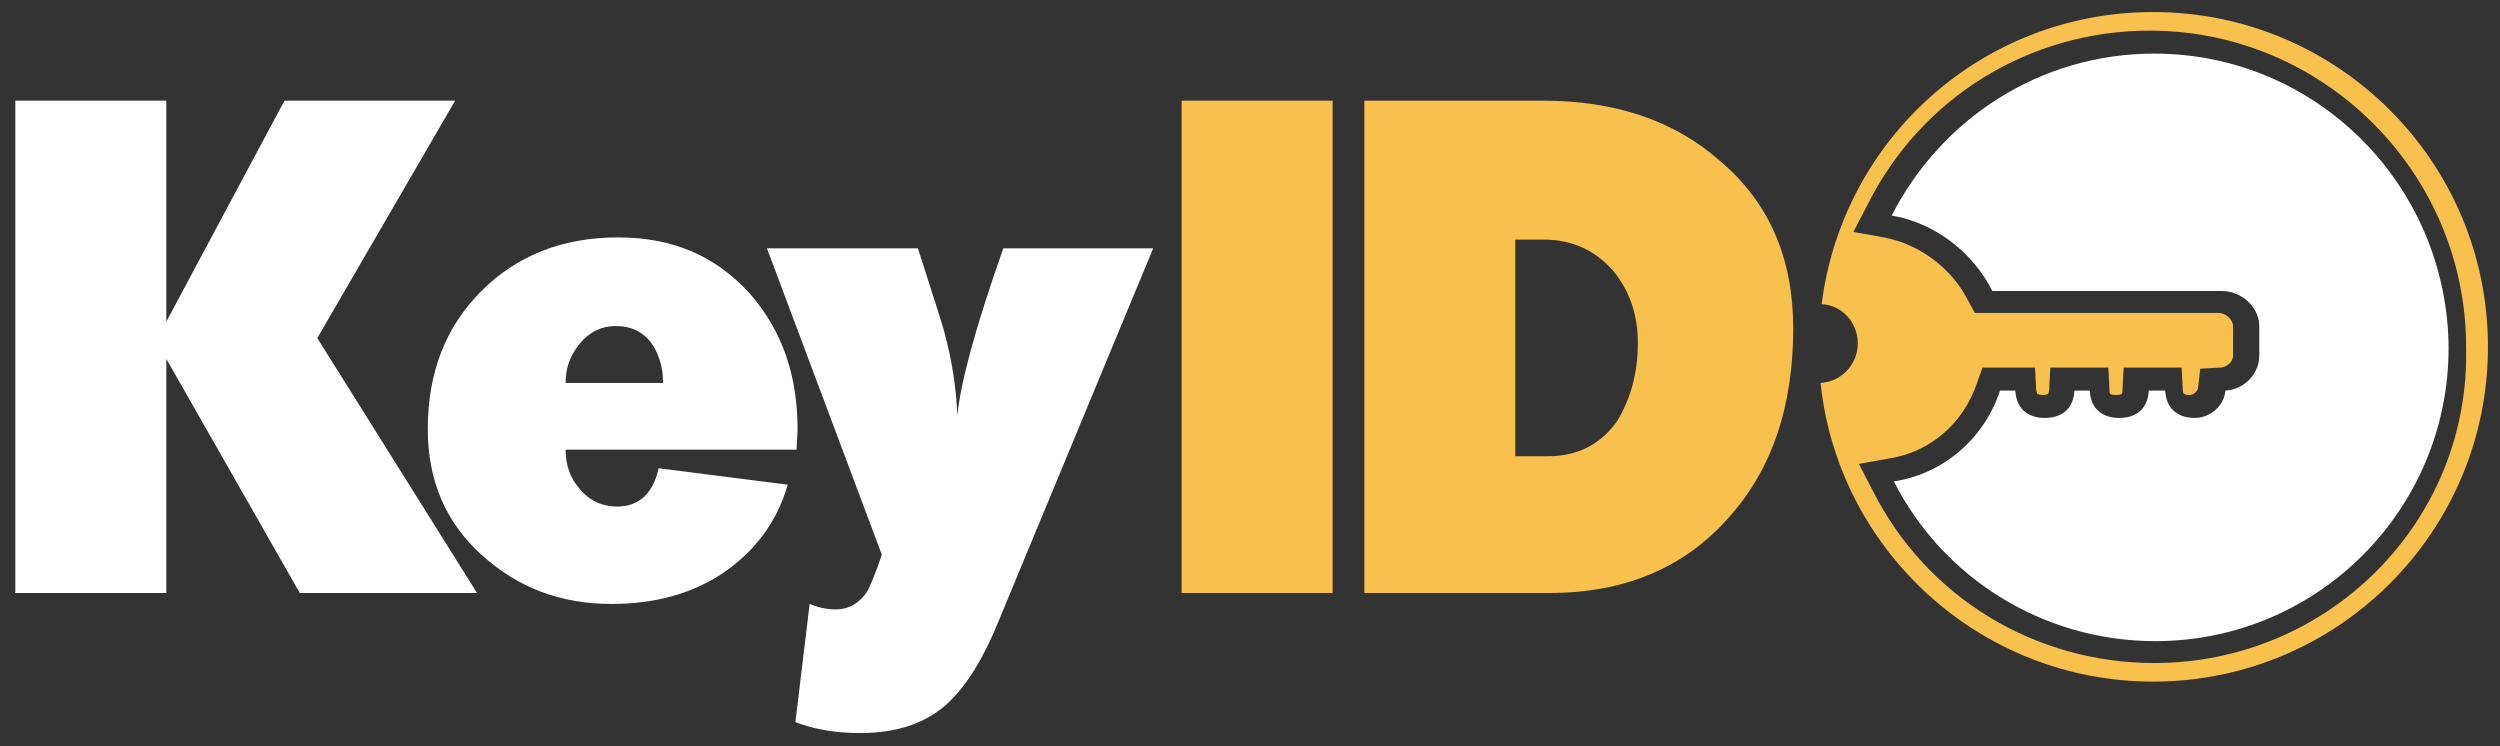 <?xml version="1.0" encoding="utf-8"?>
<!-- Generator: Adobe Illustrator 22.0.0, SVG Export Plug-In . SVG Version: 6.00 Build 0)  -->
<svg version="1.1" id="Camada_1" xmlns="http://www.w3.org/2000/svg" xmlns:xlink="http://www.w3.org/1999/xlink" x="0px" y="0px"
	 viewBox="0 0 228.5 68.2" style="enable-background:new 0 0 228.5 68.2;" xml:space="preserve" width="228.5" height="68.2">
<rect x="0" y="0" width="228.5" height="68.2" fill="#333333" stroke="none"/>
<style type="text/css">
	.st0{fill:#FFFFFF;}
	.st1{fill:#F8C04D;}
</style>
<g>
	<polygon class="st0" points="26,9.2 15.2,29.4 15.2,9.2 1.4,9.2 1.4,54.2 15.2,54.2 15.2,32.8 27.4,54.2 43.6,54.2 29,30.9 
		41.6,9.2 	"/>
	<path class="st0" d="M72.9,39.3l-0.1,1.8H51.7c0,1.4,0.4,2.6,1.3,3.6c0.9,1.1,2.1,1.6,3.4,1.6c2,0,3.3-1.2,3.8-3.5l11.8,1.5
		c-1,3.5-3.1,6.2-6.1,8.2c-2.8,1.8-6.1,2.7-10,2.7c-4.7,0-8.6-1.5-11.9-4.5c-3.3-3-4.9-6.8-4.9-11.5c0-5.1,1.6-9.3,4.9-12.6
		c3.3-3.3,7.5-4.9,12.5-4.9c5,0,8.9,1.7,12,5.1C71.5,30.2,72.9,34.3,72.9,39.3 M60.6,34.9c0-1.4-0.4-2.6-1.1-3.6
		c-0.8-1-1.8-1.5-3.2-1.5c-1.3,0-2.4,0.5-3.3,1.6c-0.9,1.1-1.3,2.2-1.3,3.6H60.6z"/>
	<path class="st0" d="M105.4,22.7l-14.1,34c-1.4,3.5-3,6-4.6,7.5c-2,1.9-4.7,2.8-8.1,2.8c-2.1,0-4.1-0.3-5.9-1L74,55.2
		c0.7,0.3,1.5,0.5,2.4,0.5c1.2,0,2.2-0.6,2.9-1.7c0.2-0.4,0.7-1.5,1.3-3.3L70.1,22.7h13.8c1.6,5,2.4,7.5,2.4,7.6
		c0.7,2.6,1.1,5.1,1.2,7.7c0.3-3.1,1.7-8.2,4.2-15.3H105.4z"/>
	<rect x="108" y="9.2" class="st1" width="13.8" height="45"/>
	<path class="st1" d="M163.9,30c0,7.1-1.9,12.8-5.8,17.2c-4.1,4.7-9.6,7-16.5,7h-16.9v-45H141c6.6,0,12,1.8,16.2,5.5
		C161.7,18.5,163.9,23.6,163.9,30 M149.7,31.3c0-2.6-0.8-4.8-2.3-6.6c-1.7-1.9-3.8-2.8-6.3-2.8h-2.6v19.8h3c2.7,0,4.8-1.1,6.3-3.2
		C149,36.5,149.7,34.2,149.7,31.3z"/>
	<g>
		<path class="st1" d="M196.8,1.1c-15.6,0-28.4,11.6-30.3,26.7c1.9,0.1,3.3,1.7,3.3,3.6c0,1.9-1.5,3.5-3.4,3.6
			c1.6,15.3,14.6,27.3,30.4,27.3c16.9,0,30.6-13.7,30.6-30.6C227.4,14.8,213.7,1.1,196.8,1.1z M196.9,60.6c-10.9,0-20.8-6-25.7-15.7
			l-1.3-2.5l2.8-0.5c3.8-0.6,6.8-3.3,8-6.9l0.5-1.4h4.8l0.1,1.9c0,0.3,0.1,0.4,0.1,0.5c0,0,0.2,0.1,0.5,0.1c0.4,0,0.5-0.1,0.5-0.1
			c0,0,0.1-0.2,0.1-0.5l0.1-1.9h5.3l0.1,1.9c0,0.5,0,0.6,0.6,0.6c0.6,0,0.6-0.1,0.6-0.6l0.1-1.9h5.3l0.1,1.9c0,0.5,0.1,0.6,0.6,0.6
			c0.4,0,0.7-0.3,0.8-0.6l0.2-1.8l1.8-0.1c0.6,0,1.2-0.5,1.2-1.1v-2.7c0-0.6-0.7-1.2-1.3-1.2h-22.3l-0.6-1.1c-1.5-3-4.5-5.2-7.7-5.8
			l-2.8-0.5l1.3-2.5c4.9-9.8,14.8-15.9,25.8-15.9c15.9,0,28.9,13,28.9,28.9C225.8,47.7,212.8,60.6,196.9,60.6z"/>
		<path class="st0" d="M196.9,4.9c-10.5,0-19.5,6-24,14.8c4.1,0.7,7.5,3.5,9.2,6.9h9.6h11.3h0.1c1.8,0,3.4,1.5,3.4,3.2v2.7
			c0,1.7-1.4,3.1-3.1,3.2c-0.1,1.4-1.4,2.5-2.8,2.5c-1.4,0-2.6-0.7-2.7-2.5h-1.5c-0.1,1.8-1.3,2.5-2.7,2.5c-1.4,0-2.6-0.7-2.7-2.5
			h-1.4c-0.1,1.8-1.3,2.5-2.7,2.5c-1.4,0-2.6-0.7-2.7-2.5h-1.4c-1.4,4.3-5.1,7.6-9.7,8.3c4.4,8.7,13.5,14.6,23.9,14.6
			c14.8,0,26.8-12,26.8-26.8C223.7,16.9,211.7,4.9,196.9,4.9z"/>
	</g>
</g>
</svg>
